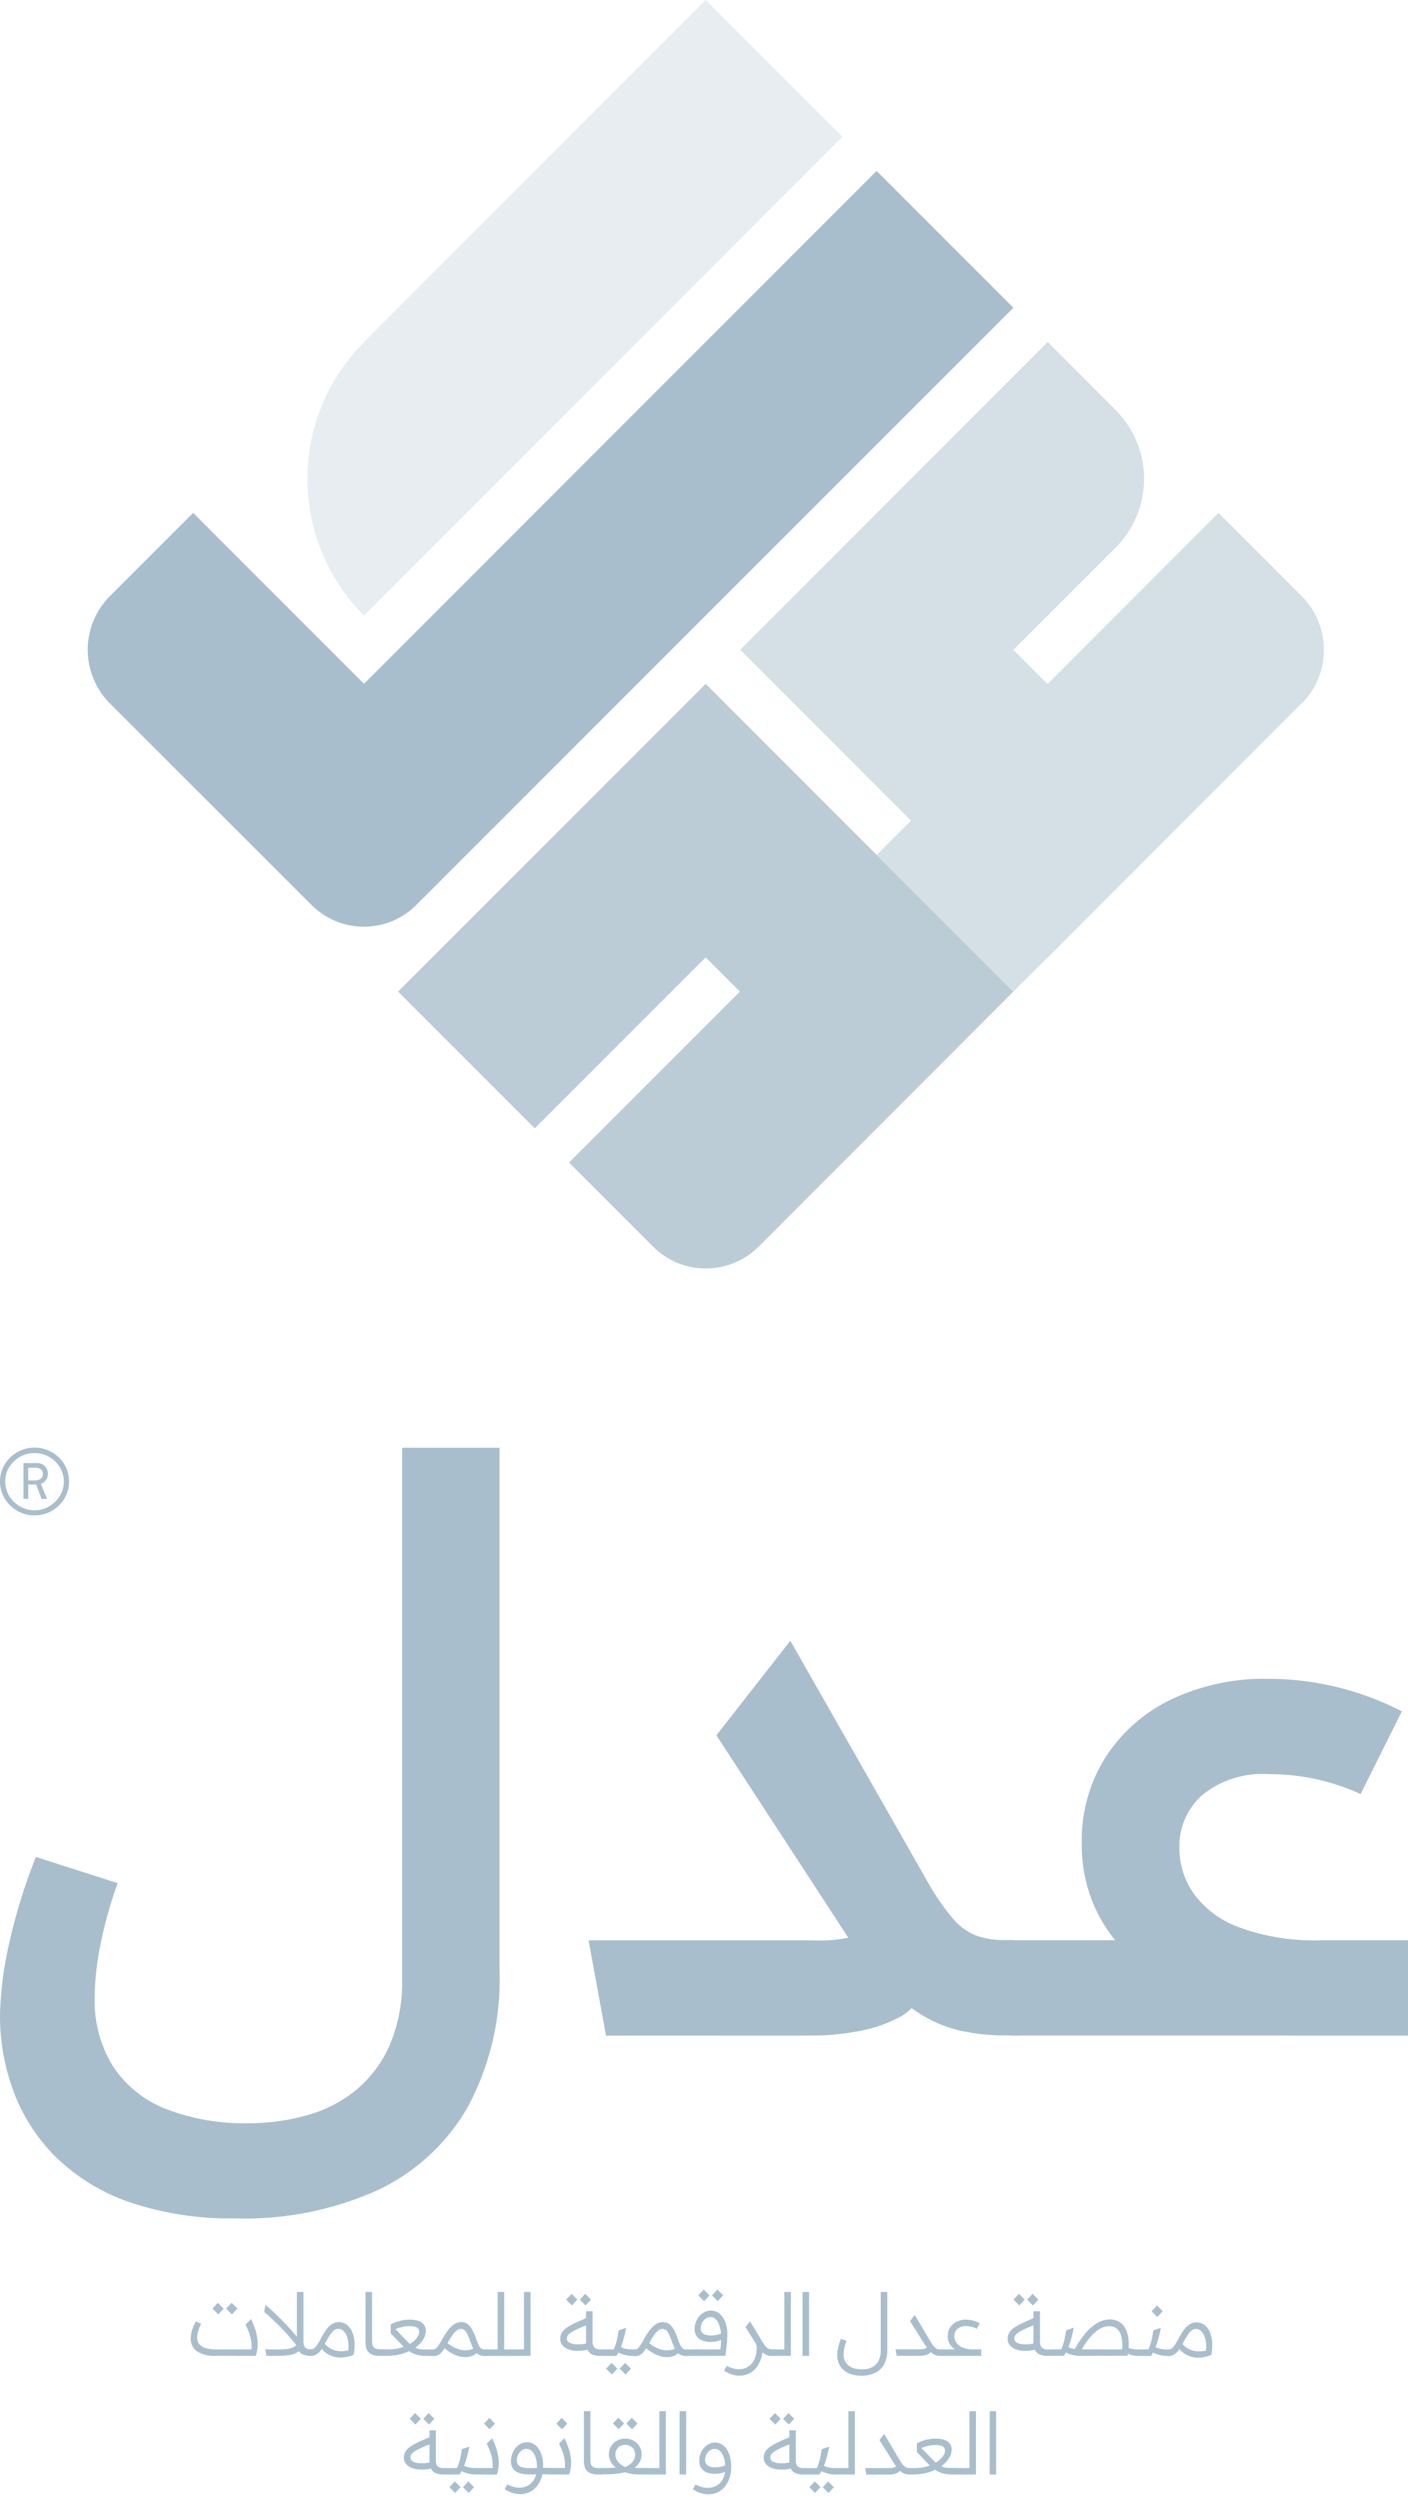 <svg xmlns="http://www.w3.org/2000/svg" xmlns:xlink="http://www.w3.org/1999/xlink" width="45.992" height="81.633" viewBox="0 0 45.992 81.633">
  <defs>
    <clipPath id="clip-path">
      <rect id="Rectangle_54909" data-name="Rectangle 54909" width="35.033" height="6.879" fill="#a8becc"/>
    </clipPath>
  </defs>
  <g id="Group_109776" data-name="Group 109776" transform="translate(-1387.023 -103.752)">
    <g id="Group_109426" data-name="Group 109426" transform="translate(1387.023 151.018)">
      <g id="Group_109421" data-name="Group 109421" transform="translate(0 0)">
        <path id="Path_91555" data-name="Path 91555" d="M25.115,429.089a10.235,10.235,0,0,1-3.542-.543,6.478,6.478,0,0,1-2.386-1.479,5.911,5.911,0,0,1-1.363-2.129,7.048,7.048,0,0,1-.441-2.463,11.584,11.584,0,0,1,.272-2.244,18.578,18.578,0,0,1,.9-2.943l2.673.857a13.817,13.817,0,0,0-.57,2.038,8.954,8.954,0,0,0-.182,1.674,4.076,4.076,0,0,0,.6,2.27,3.653,3.653,0,0,0,1.725,1.389,7.066,7.066,0,0,0,2.712.466,6.955,6.955,0,0,0,1.916-.265,4.329,4.329,0,0,0,1.6-.83,4.014,4.014,0,0,0,1.089-1.465,5.317,5.317,0,0,0,.4-2.193v-17.3H33.7v17.07a8.761,8.761,0,0,1-1.05,4.475,6.642,6.642,0,0,1-2.971,2.712,10.584,10.584,0,0,1-4.565.906" transform="translate(-17.383 -403.924)" fill="#a8becc"/>
        <path id="Path_91556" data-name="Path 91556" d="M195.631,475.092l-.571-3.113h7.316a4.6,4.6,0,0,0,1.765-.247,1.849,1.849,0,0,0,.8-.635l.986,2.566a1.464,1.464,0,0,1-.739.842,4.591,4.591,0,0,1-1.31.442,8.064,8.064,0,0,1-1.5.142Zm3.605-9.806,2.415-3.088,4.537,7.963a7.544,7.544,0,0,0,.766,1.1,1.947,1.947,0,0,0,.755.559,2.735,2.735,0,0,0,.973.151h.26v3.113h-.263a6.572,6.572,0,0,1-1.478-.156,4.226,4.226,0,0,1-1.283-.528,6.249,6.249,0,0,1-1.208-1,10.663,10.663,0,0,1-1.218-1.585Z" transform="translate(-175.835 -455.893)" fill="#a8becc"/>
        <path id="Path_91557" data-name="Path 91557" d="M316.925,482.215h.26v3.113h-.26q-.779,0-.779-1.585,0-1.532.779-1.532m0,3.113v-3.11h3.321a4.822,4.822,0,0,1-.79-1.387,4.991,4.991,0,0,1-.3-1.779,5.073,5.073,0,0,1,.779-2.814,5.254,5.254,0,0,1,2.14-1.881,7.075,7.075,0,0,1,3.178-.675,9.533,9.533,0,0,1,4.359,1.063l-1.349,2.7a7.138,7.138,0,0,0-3.01-.65,3.114,3.114,0,0,0-2.154.677,2.228,2.228,0,0,0-.755,1.736,2.6,2.6,0,0,0,.453,1.465,3.154,3.154,0,0,0,1.478,1.116,7.044,7.044,0,0,0,2.686.429h2.854v3.113Z" transform="translate(-283.82 -466.13)" fill="#a8becc"/>
      </g>
      <g id="Group_109427" data-name="Group 109427" transform="translate(5.453 27.488)">
        <g id="Group_109427-2" data-name="Group 109427" transform="translate(0 0)" clip-path="url(#clip-path)">
          <g id="Group_109710" data-name="Group 109710" transform="translate(0.778 0)">
            <g id="Group_109706" data-name="Group 109706" transform="translate(0 0.079)">
              <path id="Path_91631" data-name="Path 91631" d="M.8,5.682a1.021,1.021,0,0,1-.592-.147A.477.477,0,0,1,0,5.121a.98.98,0,0,1,.04-.265,1.394,1.394,0,0,1,.13-.3l.169.079a1.415,1.415,0,0,0-.1.25.8.8,0,0,0-.028.2.324.324,0,0,0,.076.226.436.436,0,0,0,.219.123,1.341,1.341,0,0,0,.343.038h1.03L2,5.682ZM.9,4.328.708,4.139.886,3.95l.189.189Zm.446,0-.189-.189.178-.189.189.189ZM1.458,5.47h.028v.212H1.458q-.085,0-.085-.11t.085-.1m0,.212V5.47h.525a1.177,1.177,0,0,0-.034-.4,1.955,1.955,0,0,0-.161-.408l.181-.18a2.554,2.554,0,0,1,.152.384,1.532,1.532,0,0,1,.066.4,1.194,1.194,0,0,1-.063.416Z" transform="translate(0 -3.595)" fill="#a8becc"/>
              <path id="Path_91632" data-name="Path 91632" d="M22.934,2.56q-.062-.085-.147-.189T22.6,2.147q-.107-.12-.233-.25T22.1,1.635q-.14-.133-.292-.262l.039-.237q.22.189.406.372t.337.348q.151.165.264.3t.186.236Zm-1.052.245-.042-.212h.51a1.627,1.627,0,0,0,.21-.013.673.673,0,0,0,.172-.044.35.35,0,0,0,.125-.086.3.3,0,0,0,.071-.137l.155.017a.655.655,0,0,1-.044.182.378.378,0,0,1-.092.133.465.465,0,0,1-.151.09.977.977,0,0,1-.219.052,2.261,2.261,0,0,1-.3.017Zm1.436,0a.633.633,0,0,1-.213-.031.325.325,0,0,1-.137-.089.337.337,0,0,1-.072-.14.722.722,0,0,1-.021-.181V.718h.214v1.6a.333.333,0,0,0,.051.209.265.265,0,0,0,.209.062h.04v.212Z" transform="translate(-19.408 -0.718)" fill="#a8becc"/>
              <path id="Path_91633" data-name="Path 91633" d="M34.872,10.586H34.9V10.8h-.028q-.085,0-.085-.11t.085-.1m0,.212v-.212h.011A.175.175,0,0,0,35,10.543a.531.531,0,0,0,.1-.117,1.845,1.845,0,0,0,.1-.173q.045-.082.1-.178a1.361,1.361,0,0,1,.128-.182.648.648,0,0,1,.164-.141.39.39,0,0,1,.2-.055.429.429,0,0,1,.261.082.566.566,0,0,1,.178.227.985.985,0,0,1,.08.339,1.606,1.606,0,0,1-.028.416,1.126,1.126,0,0,1-.21.068,1.071,1.071,0,0,1-.209.024.793.793,0,0,1-.543-.2.829.829,0,0,1-.138-.161l.13-.121a.717.717,0,0,0,.154.148.682.682,0,0,0,.189.093.747.747,0,0,0,.217.034.95.95,0,0,0,.233-.027,1.078,1.078,0,0,0,0-.274.751.751,0,0,0-.061-.224.417.417,0,0,0-.113-.152.239.239,0,0,0-.155-.055.217.217,0,0,0-.133.047.575.575,0,0,0-.125.141q-.063.095-.145.241-.037.071-.083.15a1.115,1.115,0,0,1-.1.148.519.519,0,0,1-.134.114.343.343,0,0,1-.178.045Z" transform="translate(-30.962 -8.71)" fill="#a8becc"/>
              <path id="Path_91634" data-name="Path 91634" d="M52.382,2.805a.641.641,0,0,1-.219-.032.345.345,0,0,1-.141-.09.34.34,0,0,1-.075-.14.66.66,0,0,1-.023-.178V.718h.214v1.6a.529.529,0,0,0,.013.123.189.189,0,0,0,.042.085.176.176,0,0,0,.083.048.51.51,0,0,0,.138.016h.079v.212Z" transform="translate(-46.216 -0.718)" fill="#a8becc"/>
              <path id="Path_91635" data-name="Path 91635" d="M56.422,9.923h.028v.212h-.028q-.085,0-.085-.11t.085-.1m0,.212V9.923H56.6a1.678,1.678,0,0,0,.2-.011,1.4,1.4,0,0,0,.176-.032.823.823,0,0,0,.154-.055l.175.141a1.385,1.385,0,0,1-.358.128,1.98,1.98,0,0,1-.415.041Zm1.427,0a1.378,1.378,0,0,1-.216-.016.908.908,0,0,1-.179-.047A.864.864,0,0,1,57.3,10a1.029,1.029,0,0,1-.141-.107q-.069-.062-.145-.141L56.675,9.4V9.111a1.151,1.151,0,0,1,.185-.083,1.359,1.359,0,0,1,.209-.055,1.216,1.216,0,0,1,.219-.02.92.92,0,0,1,.286.039.372.372,0,0,1,.183.121.326.326,0,0,1,.063.206.487.487,0,0,1-.042.2.719.719,0,0,1-.118.185,1.05,1.05,0,0,1-.178.161.4.4,0,0,0,.131.049.89.89,0,0,0,.159.013h.245v.212ZM57.3,9.746a.957.957,0,0,0,.171-.13.536.536,0,0,0,.1-.137.289.289,0,0,0,.035-.131.152.152,0,0,0-.034-.1.209.209,0,0,0-.1-.062.637.637,0,0,0-.18-.021,1.073,1.073,0,0,0-.247.028,1.238,1.238,0,0,0-.216.07l.327.339c.026.028.052.054.076.078l.068.066" transform="translate(-50.143 -8.048)" fill="#a8becc"/>
              <path id="Path_91636" data-name="Path 91636" d="M70.942,10.563h.028v.212h-.028q-.085,0-.085-.11t.085-.1m0,.212v-.212h.028a.2.2,0,0,0,.075-.013.183.183,0,0,0,.068-.054.9.9,0,0,0,.083-.121q.048-.08.124-.213a1.99,1.99,0,0,1,.15-.227.952.952,0,0,1,.144-.152.516.516,0,0,1,.141-.085.411.411,0,0,1,.147-.027.346.346,0,0,1,.186.051.5.5,0,0,1,.154.166,1.629,1.629,0,0,1,.143.319,1.639,1.639,0,0,0,.1.24.217.217,0,0,0,.089.1.283.283,0,0,0,.113.02H72.7v.212h-.011a.523.523,0,0,1-.172-.025.329.329,0,0,1-.13-.083.625.625,0,0,1-.1-.151,1.618,1.618,0,0,1-.093-.228,2.047,2.047,0,0,0-.106-.251.323.323,0,0,0-.093-.118.182.182,0,0,0-.1-.031.227.227,0,0,0-.117.037.515.515,0,0,0-.126.116,1.524,1.524,0,0,0-.141.214q-.073.13-.128.22a1.522,1.522,0,0,1-.1.15.505.505,0,0,1-.092.093.266.266,0,0,1-.1.047.478.478,0,0,1-.116.013Zm1.506-.135a.513.513,0,0,1-.192.135.581.581,0,0,1-.228.04.877.877,0,0,1-.248-.044,1.1,1.1,0,0,1-.248-.117,1.453,1.453,0,0,1-.228-.178l.124-.138a1.235,1.235,0,0,0,.223.151.912.912,0,0,0,.234.086.705.705,0,0,0,.234.011.642.642,0,0,0,.223-.071Z" transform="translate(-63.066 -8.688)" fill="#a8becc"/>
              <path id="Path_91637" data-name="Path 91637" d="M86.925,2.594h.028v.212h-.028q-.084,0-.085-.11t.085-.1m0,.212V2.594h.392V.718h.214V2.805Zm.522-.212h.338v.212h-.338Z" transform="translate(-77.292 -0.718)" fill="#a8becc"/>
              <path id="Path_91638" data-name="Path 91638" d="M94.749,2.594h.028v.212h-.028q-.085,0-.085-.11t.085-.1m0,.212V2.594h.392V.718h.214V2.805Z" transform="translate(-84.256 -0.718)" fill="#a8becc"/>
            </g>
            <g id="Group_109707" data-name="Group 109707" transform="translate(12.066)">
              <path id="Path_91639" data-name="Path 91639" d="M107.677,3.144a.866.866,0,0,1-.293-.047.46.46,0,0,1-.2-.134.314.314,0,0,1-.073-.209.386.386,0,0,1,.049-.2.527.527,0,0,1,.157-.162,1.889,1.889,0,0,1,.283-.159q.176-.083.43-.188l.048.22q-.234.088-.382.155a1.732,1.732,0,0,0-.228.121.4.4,0,0,0-.111.1.177.177,0,0,0-.031.1.153.153,0,0,0,.092.14.568.568,0,0,0,.264.049c.039,0,.078,0,.116,0a.758.758,0,0,0,.117-.018q.061-.014.125-.034l.054.192a.938.938,0,0,1-.2.058,1.319,1.319,0,0,1-.214.016m-.189-1.484-.189-.189.178-.189.189.189Zm.446,0-.189-.189.178-.189.189.189Zm.474,1.647a.668.668,0,0,1-.219-.031.334.334,0,0,1-.141-.089.339.339,0,0,1-.075-.14.677.677,0,0,1-.023-.181V1.852h.214v.973a.313.313,0,0,0,.055.209.294.294,0,0,0,.221.062h.079v.212Z" transform="translate(-107.107 -1.141)" fill="#a8becc"/>
              <path id="Path_91640" data-name="Path 91640" d="M119.274,12.07h.028v.212h-.028q-.085,0-.085-.11t.085-.1m0,.212V12.07h.336a1.183,1.183,0,0,0,.069-.178q.032-.1.056-.221t.035-.221l.248-.085q-.037.189-.08.348a2.472,2.472,0,0,1-.1.3,1.941,1.941,0,0,1-.14.271Zm.276.606-.189-.189.178-.189.189.189Zm.691-.606a1.033,1.033,0,0,1-.23-.024,1.119,1.119,0,0,1-.195-.062,1.023,1.023,0,0,1-.165-.089l.113-.15a.851.851,0,0,0,.137.062.878.878,0,0,0,.149.038.951.951,0,0,0,.154.013h.054v.212Zm-.245.606-.189-.189.178-.189.189.189Z" transform="translate(-117.861 -10.115)" fill="#a8becc"/>
              <path id="Path_91641" data-name="Path 91641" d="M128.228,10.563h.028v.212h-.028q-.085,0-.085-.11t.085-.1m0,.212v-.212h.028a.2.2,0,0,0,.075-.013.183.183,0,0,0,.068-.054.906.906,0,0,0,.083-.121q.048-.08.124-.213a1.989,1.989,0,0,1,.15-.227.952.952,0,0,1,.144-.152.516.516,0,0,1,.141-.085.411.411,0,0,1,.147-.027.346.346,0,0,1,.186.051.5.5,0,0,1,.154.166,1.63,1.63,0,0,1,.142.319,1.637,1.637,0,0,0,.1.24.217.217,0,0,0,.089.1.282.282,0,0,0,.113.02h.011v.212h-.011a.523.523,0,0,1-.172-.025.329.329,0,0,1-.13-.083.624.624,0,0,1-.1-.151,1.613,1.613,0,0,1-.093-.228,2.05,2.05,0,0,0-.106-.251.323.323,0,0,0-.093-.118.182.182,0,0,0-.1-.031.227.227,0,0,0-.117.037.514.514,0,0,0-.126.116,1.526,1.526,0,0,0-.141.214q-.073.13-.128.22a1.515,1.515,0,0,1-.1.15.505.505,0,0,1-.092.093.266.266,0,0,1-.1.047.478.478,0,0,1-.116.013Zm1.506-.135a.512.512,0,0,1-.192.135.581.581,0,0,1-.228.04.877.877,0,0,1-.248-.044,1.1,1.1,0,0,1-.248-.117,1.454,1.454,0,0,1-.228-.178l.124-.138a1.235,1.235,0,0,0,.223.151.912.912,0,0,0,.234.086.706.706,0,0,0,.234.011.642.642,0,0,0,.223-.071Z" transform="translate(-125.83 -8.608)" fill="#a8becc"/>
              <path id="Path_91642" data-name="Path 91642" d="M144.211,1.954h.028v.212h-.028q-.085,0-.085-.11t.085-.1m0,.212V1.954h1.078q.011-.085.017-.154t.008-.13q0-.061,0-.114a1.324,1.324,0,0,0-.024-.26.842.842,0,0,0-.069-.209.407.407,0,0,0-.11-.141A.233.233,0,0,0,144.967.9a.27.27,0,0,0-.162.052.374.374,0,0,0-.114.135.388.388,0,0,0-.042.179.2.2,0,0,0,.145.206.565.565,0,0,0,.2.028.842.842,0,0,0,.166-.017.9.9,0,0,0,.172-.054l.093.169a.984.984,0,0,1-.22.083.967.967,0,0,1-.234.03.763.763,0,0,1-.228-.031.449.449,0,0,1-.162-.086.355.355,0,0,1-.1-.131.419.419,0,0,1-.032-.166.662.662,0,0,1,.044-.244.618.618,0,0,1,.119-.193.547.547,0,0,1,.169-.127.451.451,0,0,1,.2-.045.425.425,0,0,1,.281.1.66.66,0,0,1,.188.275,1.114,1.114,0,0,1,.068.4q0,.1-.01.236t-.025.255q-.016.124-.032.212Zm.547-1.788-.189-.189L144.747,0l.189.189Zm.446,0-.189-.189L145.192,0l.189.189Z" transform="translate(-140.056 0.001)" fill="#a8becc"/>
              <path id="Path_91643" data-name="Path 91643" d="M156.322,11.24a.821.821,0,0,1-.248-.042.95.95,0,0,1-.251-.124l.085-.155a1.132,1.132,0,0,0,.2.079.678.678,0,0,0,.192.031.557.557,0,0,0,.31-.086.567.567,0,0,0,.206-.244.885.885,0,0,0,.073-.375.3.3,0,0,0-.013-.089.407.407,0,0,0-.035-.08c-.015-.026-.033-.055-.054-.085l.3.164v.09a1.177,1.177,0,0,1-.034.283,1.081,1.081,0,0,1-.1.252.743.743,0,0,1-.155.2.7.7,0,0,1-.213.132.711.711,0,0,1-.267.048m1.055-.649a.445.445,0,0,1-.147-.023.429.429,0,0,1-.124-.069.654.654,0,0,1-.116-.121c-.037-.05-.078-.109-.121-.176l-.344-.55.149-.186.378.623a2.048,2.048,0,0,0,.116.176.306.306,0,0,0,.1.089.238.238,0,0,0,.113.025h.02v.212Z" transform="translate(-150.467 -8.425)" fill="#a8becc"/>
              <path id="Path_91644" data-name="Path 91644" d="M169.455,2.594h.028v.212h-.028q-.085,0-.085-.11t.085-.1m0,.212V2.594h.392V.718h.214V2.805Z" transform="translate(-162.524 -0.639)" fill="#a8becc"/>
              <rect id="Rectangle_54906" data-name="Rectangle 54906" width="0.214" height="2.087" transform="translate(7.918 0.079)" fill="#a8becc"/>
            </g>
            <g id="Group_109708" data-name="Group 109708" transform="translate(21.116 0.079)">
              <path id="Path_91645" data-name="Path 91645" d="M188.018,3.454a1.078,1.078,0,0,1-.347-.051.682.682,0,0,1-.248-.142.584.584,0,0,1-.148-.217.743.743,0,0,1-.049-.275,1.155,1.155,0,0,1,.028-.224,1.814,1.814,0,0,1,.09-.295l.186.062a1.69,1.69,0,0,0-.072.238.95.95,0,0,0-.024.2.484.484,0,0,0,.072.271.452.452,0,0,0,.206.168.822.822,0,0,0,.326.058.773.773,0,0,0,.248-.038.517.517,0,0,0,.193-.114.507.507,0,0,0,.124-.19.744.744,0,0,0,.044-.267V.718h.214V2.611a.952.952,0,0,1-.1.465.672.672,0,0,1-.295.284.989.989,0,0,1-.444.094" transform="translate(-187.225 -0.718)" fill="#a8becc"/>
              <path id="Path_91646" data-name="Path 91646" d="M204.582,8.9l-.04-.212h.764a.6.6,0,0,0,.209-.027.231.231,0,0,0,.107-.083l.093.158a.253.253,0,0,1-.092.1.412.412,0,0,1-.137.051.943.943,0,0,1-.18.016Zm.434-1.134.155-.2.494.832q.059.1.107.163a.369.369,0,0,0,.1.1.2.2,0,0,0,.106.031h.02V8.9h-.023a.358.358,0,0,1-.138-.027.439.439,0,0,1-.123-.078.915.915,0,0,1-.114-.123q-.057-.072-.116-.162Z" transform="translate(-202.638 -6.814)" fill="#a8becc"/>
              <path id="Path_91647" data-name="Path 91647" d="M217.069,9.923h.028v.212h-.028q-.085,0-.085-.11t.085-.1m0,.212V9.923h.485a.6.6,0,0,1-.171-.183.473.473,0,0,1-.061-.243.516.516,0,0,1,.286-.475.658.658,0,0,1,.306-.069.927.927,0,0,1,.238.031.882.882,0,0,1,.219.09l-.1.178a.683.683,0,0,0-.171-.066.8.8,0,0,0-.185-.021.4.4,0,0,0-.275.09.306.306,0,0,0-.1.243.368.368,0,0,0,.066.209.452.452,0,0,0,.206.158.9.9,0,0,0,.351.059h.254v.212Z" transform="translate(-213.712 -8.048)" fill="#a8becc"/>
            </g>
            <g id="Group_109709" data-name="Group 109709" transform="translate(26.685 0.141)">
              <path id="Path_91648" data-name="Path 91648" d="M236.2,3.144a.866.866,0,0,1-.293-.047.46.46,0,0,1-.2-.134.314.314,0,0,1-.073-.209.386.386,0,0,1,.049-.2.527.527,0,0,1,.157-.162,1.89,1.89,0,0,1,.283-.159q.176-.083.43-.188l.048.22q-.234.088-.382.155a1.729,1.729,0,0,0-.229.121.4.4,0,0,0-.111.1.177.177,0,0,0-.031.1.153.153,0,0,0,.092.14.568.568,0,0,0,.264.049c.039,0,.078,0,.116,0a.759.759,0,0,0,.117-.018c.04-.009.082-.021.125-.034l.054.192a.938.938,0,0,1-.2.058,1.319,1.319,0,0,1-.214.016m-.189-1.484-.189-.189L236,1.282l.189.189Zm.446,0-.189-.189.178-.189.189.189Zm.474,1.647a.668.668,0,0,1-.219-.031.334.334,0,0,1-.141-.089.34.34,0,0,1-.075-.14.676.676,0,0,1-.023-.181V1.852h.214v.973a.313.313,0,0,0,.055.209.294.294,0,0,0,.221.062h.079v.212Z" transform="translate(-235.634 -1.282)" fill="#a8becc"/>
              <path id="Path_91649" data-name="Path 91649" d="M247.8,9.924h.028v.212H247.8q-.084,0-.085-.11t.085-.1m0,.212V9.924h.336a1.189,1.189,0,0,0,.069-.178q.032-.1.056-.221T248.3,9.3l.248-.085q-.037.189-.08.348a2.442,2.442,0,0,1-.1.3,1.942,1.942,0,0,1-.14.271Zm.968,0a1.041,1.041,0,0,1-.23-.024,1.13,1.13,0,0,1-.195-.062,1.025,1.025,0,0,1-.165-.089l.113-.15a.855.855,0,0,0,.137.062.872.872,0,0,0,.15.038.95.95,0,0,0,.154.013h.054v.212Zm.017,0V9.924h1.346a1.409,1.409,0,0,0-.027-.41.491.491,0,0,0-.14-.257.378.378,0,0,0-.262-.089.614.614,0,0,0-.327.1,1.4,1.4,0,0,0-.333.31,3.034,3.034,0,0,0-.327.519l-.147-.161a3.234,3.234,0,0,1,.375-.553,1.458,1.458,0,0,1,.385-.326.806.806,0,0,1,.394-.109.583.583,0,0,1,.324.086.568.568,0,0,1,.206.244,1.05,1.05,0,0,1,.087.374,1.969,1.969,0,0,1-.034.478Zm1.458-.322a.418.418,0,0,0,.183.089,1.066,1.066,0,0,0,.217.021v.212a.755.755,0,0,1-.275-.051.529.529,0,0,1-.224-.166Z" transform="translate(-246.389 -8.111)" fill="#a8becc"/>
              <path id="Path_91650" data-name="Path 91650" d="M273.662,6.156h.028v.212h-.028q-.084,0-.085-.11t.085-.1m0,.212V6.156H274a1.186,1.186,0,0,0,.069-.178q.032-.1.056-.221t.035-.221l.248-.085q-.037.189-.08.348a2.427,2.427,0,0,1-.1.3,1.928,1.928,0,0,1-.14.271Zm.968,0a1.035,1.035,0,0,1-.23-.024,1.123,1.123,0,0,1-.195-.062,1.028,1.028,0,0,1-.165-.089l.113-.15a.856.856,0,0,0,.137.062.873.873,0,0,0,.15.038.949.949,0,0,0,.154.013h.054v.212ZM274.291,5.1l-.186-.189.178-.189.186.189Z" transform="translate(-269.405 -4.342)" fill="#a8becc"/>
              <path id="Path_91651" data-name="Path 91651" d="M282.615,10.586h.028V10.8h-.028q-.085,0-.085-.11t.085-.1m0,.212v-.212h.011a.175.175,0,0,0,.116-.042.529.529,0,0,0,.1-.117,1.842,1.842,0,0,0,.1-.173q.045-.082.1-.178a1.362,1.362,0,0,1,.128-.182.647.647,0,0,1,.164-.141.39.39,0,0,1,.2-.055.43.43,0,0,1,.261.082.566.566,0,0,1,.178.227.985.985,0,0,1,.08.339,1.6,1.6,0,0,1-.028.416,1.125,1.125,0,0,1-.21.068,1.071,1.071,0,0,1-.209.024.794.794,0,0,1-.543-.2.829.829,0,0,1-.138-.161l.13-.121a.718.718,0,0,0,.154.148.683.683,0,0,0,.189.093.748.748,0,0,0,.217.034.949.949,0,0,0,.233-.027,1.075,1.075,0,0,0,0-.274.751.751,0,0,0-.061-.224.417.417,0,0,0-.113-.152.239.239,0,0,0-.155-.055.217.217,0,0,0-.133.047.574.574,0,0,0-.125.141q-.064.095-.145.241-.037.071-.083.15a1.117,1.117,0,0,1-.1.148.521.521,0,0,1-.134.114.343.343,0,0,1-.178.045Z" transform="translate(-277.374 -8.772)" fill="#a8becc"/>
            </g>
          </g>
          <path id="Path_99785" data-name="Path 99785" d="M36.319,97.916a.849.849,0,0,1-.291-.047.459.459,0,0,1-.2-.133.311.311,0,0,1-.073-.207.388.388,0,0,1,.049-.195.53.53,0,0,1,.155-.161,1.838,1.838,0,0,1,.281-.157q.175-.083.426-.186l.048.218c-.154.058-.281.109-.379.154a1.734,1.734,0,0,0-.226.12.407.407,0,0,0-.11.1.176.176,0,0,0-.03.1.152.152,0,0,0,.091.138.56.56,0,0,0,.262.049c.039,0,.077,0,.114,0a.722.722,0,0,0,.116-.018q.06-.014.125-.033l.053.19a.968.968,0,0,1-.2.058A1.335,1.335,0,0,1,36.319,97.916Zm-.187-1.47-.187-.187.176-.187.187.187Zm.442,0-.187-.187.176-.187.187.187Zm.469,1.632a.66.66,0,0,1-.216-.031.329.329,0,0,1-.14-.088.338.338,0,0,1-.074-.138.67.67,0,0,1-.022-.179V96.636H36.8V97.6a.313.313,0,0,0,.055.207.294.294,0,0,0,.22.061h.078v.21Zm.028-.109q0-.1.084-.1h.028v.21h-.028c-.056,0-.084-.037-.084-.109Zm.084.109v-.21h.332a1.149,1.149,0,0,0,.069-.176q.032-.1.056-.22a2.218,2.218,0,0,0,.035-.22l.246-.084c-.024.125-.051.24-.079.345a2.41,2.41,0,0,1-.1.295,1.867,1.867,0,0,1-.138.269Zm.274.6-.187-.187.176-.187.187.187Zm.685-.6a1.047,1.047,0,0,1-.228-.024,1.1,1.1,0,0,1-.193-.062.939.939,0,0,1-.164-.088l.112-.148a.839.839,0,0,0,.136.061.9.9,0,0,0,.148.038.971.971,0,0,0,.152.012h.053v.21Zm-.243.6-.187-.187.176-.187.187.187Zm.176-.71q0-.1.084-.1h.028v.21H38.13c-.056,0-.084-.037-.084-.109Zm.084.109v-.21h.52a1.166,1.166,0,0,0-.033-.393,1.942,1.942,0,0,0-.159-.4l.179-.179a2.524,2.524,0,0,1,.151.38,1.54,1.54,0,0,1,.066.393,1.19,1.19,0,0,1-.063.412Zm.425-1.473-.184-.187.176-.187.184.187Zm.987,2.115a.814.814,0,0,1-.244-.042.93.93,0,0,1-.251-.123l.084-.154a1.127,1.127,0,0,0,.2.078.678.678,0,0,0,.189.03.551.551,0,0,0,.355-.116.6.6,0,0,0,.2-.317h-.238a1.027,1.027,0,0,1-.269-.031.517.517,0,0,1-.183-.086.338.338,0,0,1-.1-.136.446.446,0,0,1-.033-.175.7.7,0,0,1,.042-.247.6.6,0,0,1,.116-.2.542.542,0,0,1,.167-.128.439.439,0,0,1,.2-.047.419.419,0,0,1,.264.09.606.606,0,0,1,.184.251,1.07,1.07,0,0,1,.077.378.562.562,0,0,1,0,.057c0,.02,0,.04,0,.06h.2v.21h-.223a.974.974,0,0,1-.09.252.814.814,0,0,1-.152.205.664.664,0,0,1-.213.137A.729.729,0,0,1,39.541,98.721Zm.308-.852H40.1a.489.489,0,0,0,0-.06c0-.02,0-.038,0-.057a.839.839,0,0,0-.053-.257.491.491,0,0,0-.117-.183.24.24,0,0,0-.171-.069.262.262,0,0,0-.159.055.368.368,0,0,0-.113.14.409.409,0,0,0-.041.18.213.213,0,0,0,.165.223A.806.806,0,0,0,39.849,97.869Zm.559.1q0-.1.084-.1h.028v.21h-.028c-.056,0-.084-.037-.084-.109Zm.084.109v-.21h.52a1.166,1.166,0,0,0-.033-.393,1.908,1.908,0,0,0-.159-.4L41,96.893a2.524,2.524,0,0,1,.151.38,1.512,1.512,0,0,1,.066.393,1.176,1.176,0,0,1-.063.412Zm.425-1.473-.184-.187.176-.187.184.187Zm1.168,1.473a.627.627,0,0,1-.216-.032.318.318,0,0,1-.214-.228.662.662,0,0,1-.022-.176V96.01h.212V97.6a.5.5,0,0,0,.013.122.189.189,0,0,0,.042.084.176.176,0,0,0,.082.047.493.493,0,0,0,.137.016H42.2v.21Zm.028-.109q0-.1.084-.1h.028v.21H42.2c-.056,0-.084-.037-.084-.109Zm.084.109v-.21h.223l.124-.006.134-.01a.621.621,0,0,1-.169-.192.483.483,0,0,1-.06-.242.523.523,0,0,1,.04-.2.483.483,0,0,1,.113-.163.526.526,0,0,1,.171-.108.566.566,0,0,1,.212-.039.555.555,0,0,1,.211.039.509.509,0,0,1,.323.481.509.509,0,0,1-.057.231.57.57,0,0,1-.175.2c.03,0,.061.007.095.01s.067,0,.1,0h.232v.21H43.52c-.078,0-.149,0-.212-.007a1.381,1.381,0,0,1-.175-.024,1.426,1.426,0,0,1-.155-.042c-.048.013-.1.024-.158.033s-.114.017-.171.022-.112.01-.164.012-.1,0-.14,0Zm.573-1.478-.187-.187.176-.187.187.187Zm.218,1.238a.917.917,0,0,0,.158-.1.443.443,0,0,0,.116-.131.352.352,0,0,0,.045-.18.306.306,0,0,0-.156-.273.325.325,0,0,0-.165-.042.341.341,0,0,0-.167.04.3.3,0,0,0-.157.27.362.362,0,0,0,.047.186.442.442,0,0,0,.12.136A.734.734,0,0,0,42.987,97.837ZM43.21,96.6l-.187-.187.176-.187.187.187Zm.419,1.369q0-.1.084-.1h.028v.21h-.028c-.056,0-.084-.037-.084-.109Zm.084.109v-.21H44.1V96.01h.212v2.068Zm1.048-2.068h.213v2.068h-.213Zm1.157,1.023a.411.411,0,0,1,.215.059.534.534,0,0,1,.168.164.808.808,0,0,1,.107.251,1.312,1.312,0,0,1,.038.329,1.225,1.225,0,0,1-.029.267.929.929,0,0,1-.091.242.8.8,0,0,1-.152.2.671.671,0,0,1-.211.133.733.733,0,0,1-.271.047.814.814,0,0,1-.244-.042.94.94,0,0,1-.251-.123l.084-.154a1.121,1.121,0,0,0,.2.078.678.678,0,0,0,.189.03.586.586,0,0,0,.277-.063.51.51,0,0,0,.2-.18.711.711,0,0,0,.1-.277.9.9,0,0,1-.163.047.986.986,0,0,1-.169.015.746.746,0,0,1-.225-.03.445.445,0,0,1-.161-.088.356.356,0,0,1-.095-.135.449.449,0,0,1-.031-.169.654.654,0,0,1,.043-.241.622.622,0,0,1,.116-.189.535.535,0,0,1,.166-.124A.446.446,0,0,1,45.918,97.033Zm-.324.565a.239.239,0,0,0,.035.133.222.222,0,0,0,.107.084.519.519,0,0,0,.193.029.88.88,0,0,0,.159-.015.846.846,0,0,0,.162-.049.948.948,0,0,0-.051-.27.509.509,0,0,0-.117-.194.241.241,0,0,0-.175-.073.268.268,0,0,0-.159.052.35.35,0,0,0-.113.133A.374.374,0,0,0,45.594,97.6Zm2.479.319a.852.852,0,0,1-.291-.047.454.454,0,0,1-.2-.133.308.308,0,0,1-.073-.207.388.388,0,0,1,.049-.195.53.53,0,0,1,.155-.161,1.9,1.9,0,0,1,.281-.157q.175-.083.427-.186l.047.218c-.154.058-.281.109-.378.154a1.654,1.654,0,0,0-.226.12.4.4,0,0,0-.11.1.172.172,0,0,0-.031.1.152.152,0,0,0,.091.138.561.561,0,0,0,.262.049c.039,0,.077,0,.115,0a.732.732,0,0,0,.116-.018c.04-.009.081-.02.124-.033l.053.19a.957.957,0,0,1-.2.058A1.335,1.335,0,0,1,48.073,97.916Zm-.187-1.47-.187-.187.176-.187.187.187Zm.442,0-.187-.187.176-.187.187.187Zm.469,1.632a.66.66,0,0,1-.216-.031.329.329,0,0,1-.14-.088.338.338,0,0,1-.074-.138.671.671,0,0,1-.022-.179V96.636h.212V97.6a.313.313,0,0,0,.055.207.294.294,0,0,0,.22.061h.078v.21Zm.028-.109q0-.1.084-.1h.028v.21h-.028c-.056,0-.084-.037-.084-.109Zm.084.109v-.21h.333a1.219,1.219,0,0,0,.068-.176,2.1,2.1,0,0,0,.056-.22c.016-.077.027-.15.035-.22l.246-.084c-.024.125-.051.24-.079.345a2.408,2.408,0,0,1-.1.295,1.869,1.869,0,0,1-.138.269Zm.274.6L49,98.492l.176-.187.187.187Zm.685-.6a1.047,1.047,0,0,1-.228-.024,1.116,1.116,0,0,1-.193-.062.939.939,0,0,1-.164-.088l.112-.148a.864.864,0,0,0,.136.061.9.9,0,0,0,.148.038.979.979,0,0,0,.153.012h.053v.21Zm-.243.6-.187-.187.176-.187.187.187Zm.176-.71q0-.1.084-.1h.028v.21h-.028c-.056,0-.084-.037-.084-.109Zm.084.109v-.21h.389V96.01h.212v2.068Zm.975,0-.039-.21h.757a.594.594,0,0,0,.207-.027.227.227,0,0,0,.106-.082l.092.157a.252.252,0,0,1-.091.1.393.393,0,0,1-.135.05.914.914,0,0,1-.179.016Zm.43-1.124.154-.2.489.825q.059.1.106.162a.373.373,0,0,0,.1.095.2.2,0,0,0,.1.031h.02v.21h-.022a.351.351,0,0,1-.137-.027.427.427,0,0,1-.122-.077.868.868,0,0,1-.113-.122c-.037-.047-.075-.1-.114-.161Zm.886,1.015q0-.1.084-.1h.028v.21H52.26c-.056,0-.084-.037-.084-.109Zm.084.109v-.21h.173a1.653,1.653,0,0,0,.2-.011,1.345,1.345,0,0,0,.175-.032.8.8,0,0,0,.152-.055l.174.14a1.389,1.389,0,0,1-.355.127,2,2,0,0,1-.411.04Zm1.414,0a1.332,1.332,0,0,1-.214-.016.883.883,0,0,1-.177-.046.846.846,0,0,1-.152-.076,1.03,1.03,0,0,1-.14-.106c-.045-.041-.094-.087-.144-.14l-.335-.349v-.282a1.185,1.185,0,0,1,.184-.082,1.294,1.294,0,0,1,.207-.055,1.21,1.21,0,0,1,.216-.019.914.914,0,0,1,.284.039.371.371,0,0,1,.182.12.326.326,0,0,1,.063.2.485.485,0,0,1-.042.195.734.734,0,0,1-.118.183,1.017,1.017,0,0,1-.176.159.4.4,0,0,0,.13.049.909.909,0,0,0,.158.012h.243v.21Zm-.548-.386a.959.959,0,0,0,.169-.128.524.524,0,0,0,.1-.136.282.282,0,0,0,.035-.13.149.149,0,0,0-.034-.1.209.209,0,0,0-.1-.062.651.651,0,0,0-.179-.02,1.066,1.066,0,0,0-.244.028,1.22,1.22,0,0,0-.214.069l.324.335c.026.028.051.054.076.077Zm.631.277c0-.067.028-.1.084-.1h.028v.21h-.028c-.056,0-.084-.037-.084-.109Zm.084.109v-.21h.388V96.01h.213v2.068ZM54.89,96.01H55.1v2.068H54.89Z" transform="translate(-28.015 -92.038)" fill="#a8becc"/>
        </g>
      </g>
      <g id="Group_109711" data-name="Group 109711" transform="translate(0 0)">
        <path id="Path_99783" data-name="Path 99783" d="M12.753,414.672a.354.354,0,0,0-.1-.262.358.358,0,0,0-.268-.1h-.429v1.169h.157v-.469h.257l.179.469h.176l-.2-.492a.362.362,0,0,0,.122-.073.313.313,0,0,0,.105-.242m-.23.147a.278.278,0,0,1-.186.059h-.224v-.415h.235a.271.271,0,0,1,.183.054.2.2,0,0,1,.061.156.186.186,0,0,1-.068.147" transform="translate(-11.19 -413.806)" fill="#a8becc"/>
        <path id="Path_99784" data-name="Path 99784" d="M2.17,407.13a1.094,1.094,0,0,0-.245-.352,1.161,1.161,0,0,0-.358-.237,1.122,1.122,0,0,0-.438-.085,1.119,1.119,0,0,0-.565.147,1.135,1.135,0,0,0-.41.4,1.085,1.085,0,0,0,0,1.115,1.153,1.153,0,0,0,.41.4,1.107,1.107,0,0,0,.565.149,1.119,1.119,0,0,0,.568-.15,1.133,1.133,0,0,0,.408-.4,1.094,1.094,0,0,0,.063-.984m-.215.9a1,1,0,0,1-.347.34.92.92,0,0,1-.479.127.922.922,0,0,1-.479-.128,1,1,0,0,1-.347-.34.905.905,0,0,1,0-.939.989.989,0,0,1,.347-.335.941.941,0,0,1,.479-.124.938.938,0,0,1,.48.123.99.99,0,0,1,.347.335.905.905,0,0,1,0,.939" transform="translate(0 -406.455)" fill="#a8becc"/>
      </g>
    </g>
    <g id="Group_109609" data-name="Group 109609" transform="translate(1389.832 103.752)" opacity="0">
      <g id="Group_109610" data-name="Group 109610" transform="translate(0 0)">
        <path id="Path_92952" data-name="Path 92952" d="M73.205,56.4a2.481,2.481,0,0,1,0,3.507l-8.3,8.3,0-.005-1.118,1.117.005.005L55.471,77.65a2.438,2.438,0,0,1-3.447,0h0l-2.745-2.745,5.581-5.581-1.118-1.118-5.579,5.582L43.7,69.323,53.745,59.274l5.577,5.579,1.116-1.117-5.577-5.579L64.909,48.109l2.216,2.217a3.181,3.181,0,0,1,0,4.5l-3.335,3.334,1.116,1.118,5.584-5.587Z" transform="translate(-33.558 -36.946)" fill="#a8becc"/>
        <path id="Path_92953" data-name="Path 92953" d="M87.006,59.272l5.577,5.578L93.7,63.734l-5.578-5.578L98.171,48.106l2.215,2.218a3.18,3.18,0,0,1,0,4.5h0L97.05,58.156l1.117,1.118,5.583-5.587,2.716,2.716a2.479,2.479,0,0,1,0,3.506h0l-8.3,8.3-.005,0-1.118,1.116,0,.005" transform="translate(-66.819 -36.944)" fill="#a8becc"/>
        <path id="Path_92954" data-name="Path 92954" d="M30.236,28.524l-19.5,19.5a2.417,2.417,0,0,1-3.418,0L.728,41.444a2.482,2.482,0,0,1,0-3.51L3.442,35.22,9.024,40.8,25.768,24.056Z" transform="translate(-0.001 -18.474)" fill="#a8becc"/>
        <path id="Path_92955" data-name="Path 92955" d="M28.547,12.6,41.145,0,45.61,4.464,29.98,20.094l-1.433-1.433a4.287,4.287,0,0,1,0-6.063h0" transform="translate(-20.959 0.001)" fill="#a8becc"/>
      </g>
    </g>
    <g id="Group_109611" data-name="Group 109611" transform="translate(1389.889 103.752)">
      <path id="Path_92956" data-name="Path 92956" d="M67.233,113.866l-8.32,8.326a2.439,2.439,0,0,1-3.448,0l-2.747-2.747,5.582-5.581-1.118-1.116L51.6,118.331l-4.465-4.465,10.049-10.049,10.042,10.042Z" transform="translate(-36.998 -81.489)" fill="#a8becc" opacity="0.77"/>
      <path id="Path_92957" data-name="Path 92957" d="M117.392,63.7,109.1,72l0-.006-1.118,1.116-4.465-4.465,1.117-1.116-5.577-5.579L109.1,51.9l2.215,2.218a3.181,3.181,0,0,1,0,4.5l-3.336,3.334,1.116,1.118,5.584-5.588,2.717,2.717a2.482,2.482,0,0,1,0,3.508" transform="translate(-77.743 -40.735)" fill="#a8becc" opacity="0.49"/>
      <path id="Path_92958" data-name="Path 92958" d="M30.236,30.418l-19.505,19.5a2.417,2.417,0,0,1-3.419,0L.727,43.339a2.482,2.482,0,0,1,0-3.51l2.715-2.715,5.582,5.581L25.768,25.95Z" transform="translate(0 -20.369)" fill="#a8becc"/>
      <path id="Path_92959" data-name="Path 92959" d="M35.2,11.165,46.361,0l4.465,4.465L35.2,20.1a6.315,6.315,0,0,1,0-8.93" transform="translate(-26.174 0)" fill="#a8becc" opacity="0.27"/>
    </g>
  </g>
</svg>
